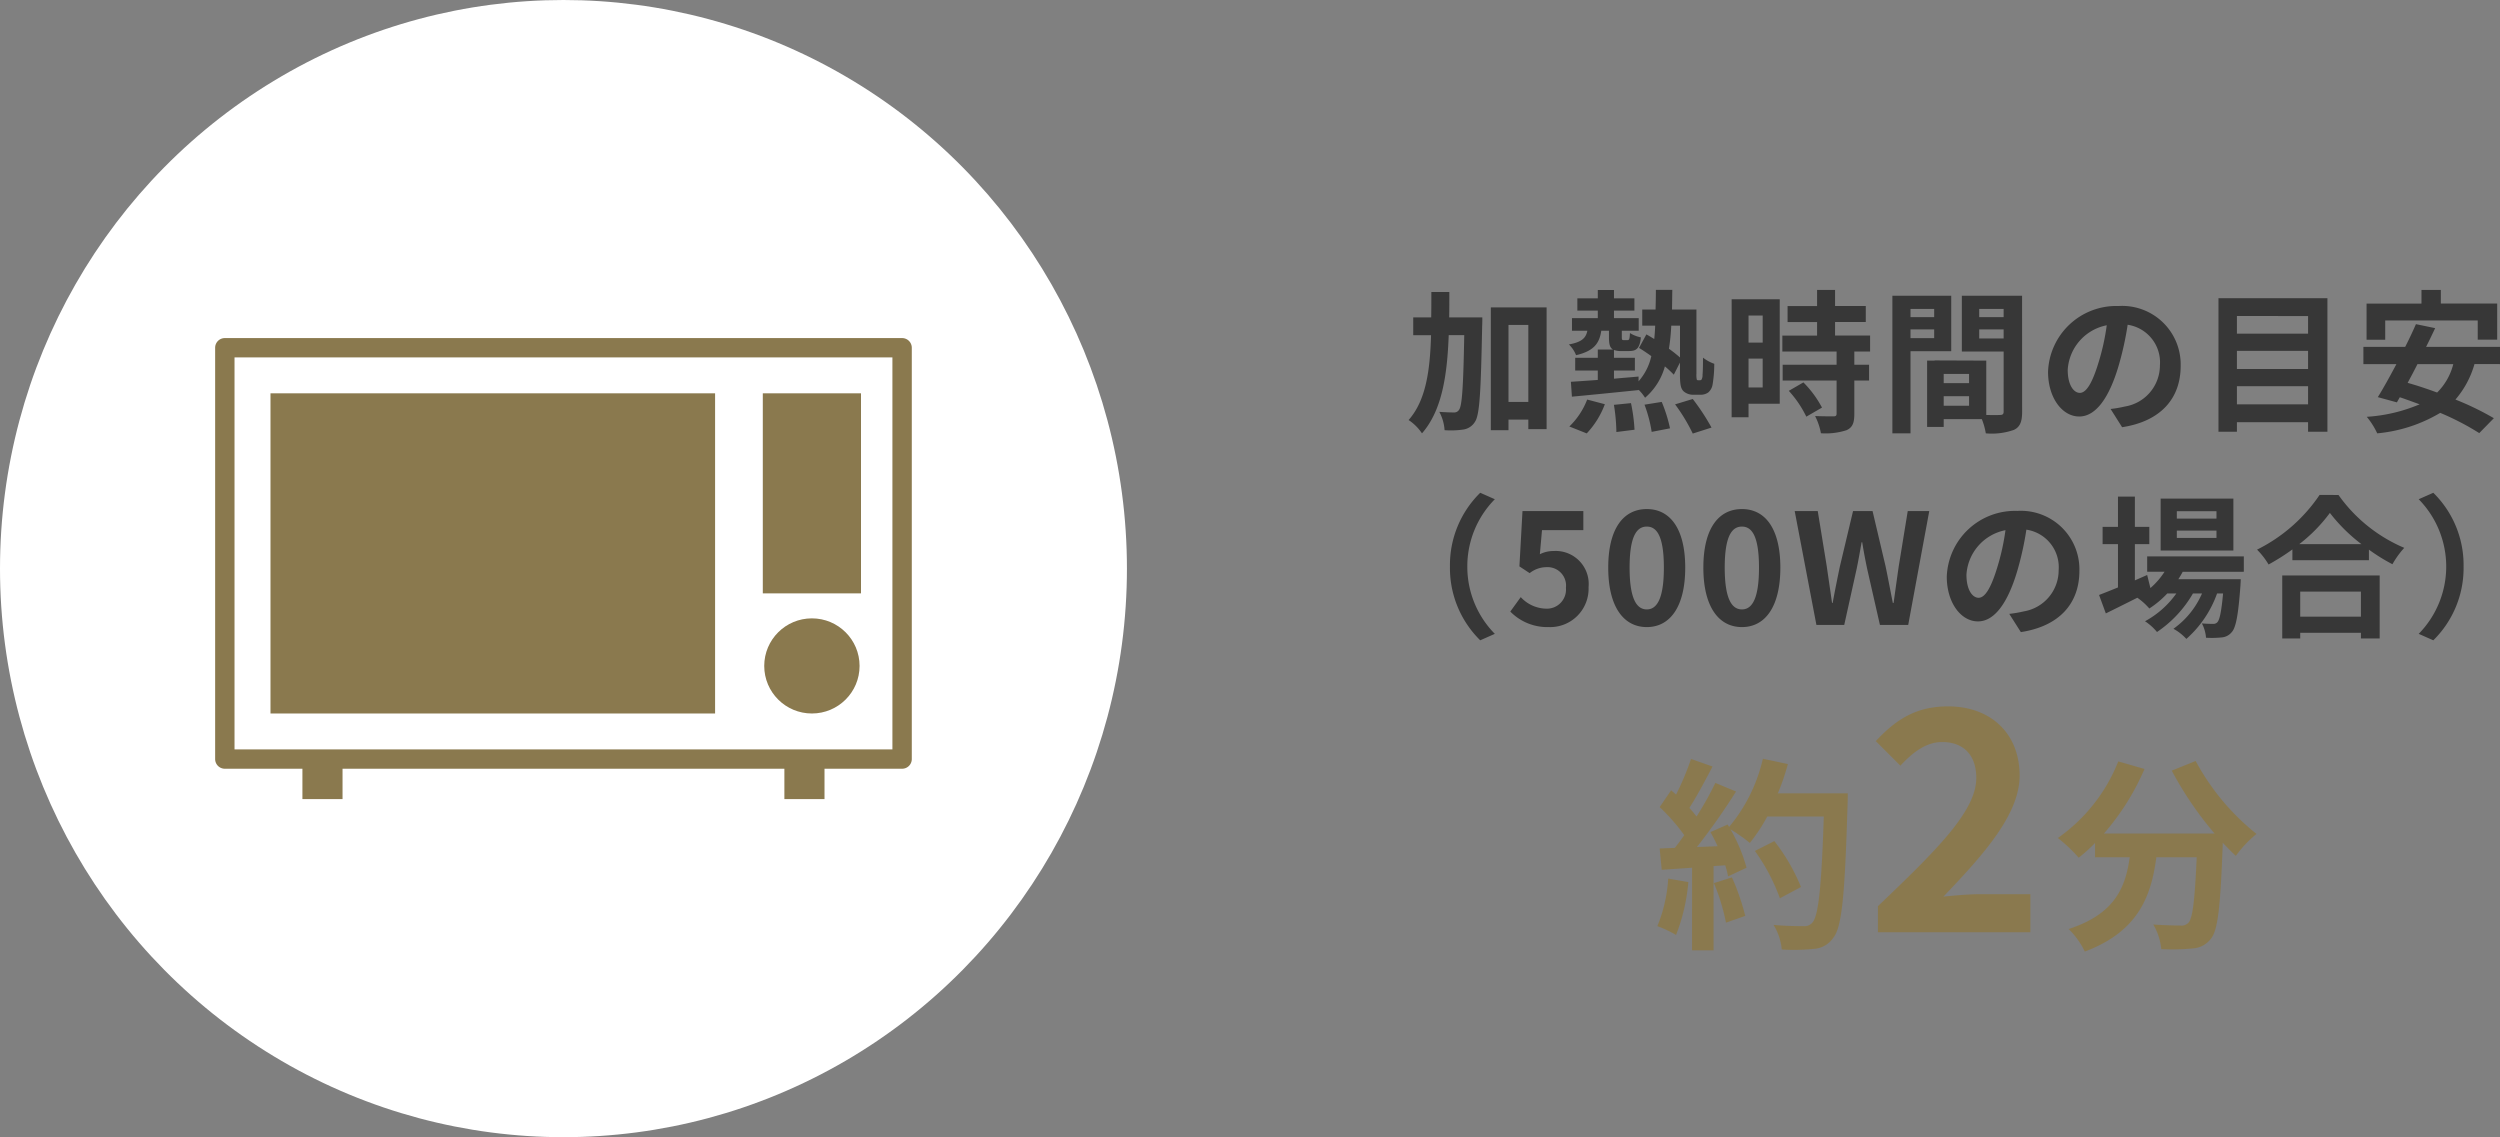 <svg xmlns="http://www.w3.org/2000/svg" width="244.025" height="111" viewBox="0 0 244.025 111">
  <rect x="0" y="0" width="244.025" height="111" fill="#808080" stroke="none"/>
  <defs>
    <style>
      .cls-1 {
        fill: #373737;
      }

      .cls-2 {
        fill: #8a794e;
      }

      .cls-3 {
        fill: #fff;
      }
    </style>
  </defs>
  <g id="グループ_14946" data-name="グループ 14946" transform="translate(-740 -12308)">
    <g id="グループ_14373" data-name="グループ 14373" transform="translate(2 10)">
      <path id="パス_17937" data-name="パス 17937" class="cls-1" d="M-49.545-10.02c.015-.81.015-1.635.015-2.475h-1.755c0,.855,0,1.68-.015,2.475h-1.755v1.74h1.74c-.1,3.51-.51,6.375-2.19,8.28A4.7,4.7,0,0,1-52.2,1.3c1.935-2.22,2.46-5.58,2.61-9.585h1.515c-.09,5.01-.21,6.87-.5,7.275a.544.544,0,0,1-.51.27c-.285,0-.825-.015-1.425-.06A4.3,4.3,0,0,1-49.995.99,8.453,8.453,0,0,0-48.18.93,1.6,1.6,0,0,0-47.025.165c.465-.69.57-2.985.7-9.375.015-.225.015-.81.015-.81Zm5.79,8.25V-9.285h1.935V-1.77Zm-1.725-9.225V.99h1.725V-.045h1.935v.93h1.785v-11.88Zm9.36,12.3a8.482,8.482,0,0,0,1.77-2.85L-36.075-2A7.3,7.3,0,0,1-37.815.63Zm2.655-2.79a17.932,17.932,0,0,1,.24,2.655l1.77-.225A16.533,16.533,0,0,0-31.8-1.65ZM-30.48-1.5a13.253,13.253,0,0,1,.7,2.655L-27.99.81a14.343,14.343,0,0,0-.81-2.58Zm2.985-.03A17.384,17.384,0,0,1-25.77,1.32l1.83-.585a21.552,21.552,0,0,0-1.83-2.79Zm.48-7.68v3.105a12.978,12.978,0,0,0-1.08-.855,19.678,19.678,0,0,0,.225-2.25Zm1.77,5.325a.131.131,0,0,1-.135-.075,2.315,2.315,0,0,1-.03-.585v-6.24h-2.385c.015-.615.015-1.26.03-1.92H-29.37c0,.675-.015,1.305-.03,1.92H-30.7V-9.21h1.26q-.022.675-.09,1.3-.405-.247-.765-.45l-.72,1.32c.375.225.795.51,1.2.8a5.475,5.475,0,0,1-1.245,2.46v-.465c-.795.075-1.6.135-2.4.21v-.8h2.04V-6.075h-2.04V-6.84a1.956,1.956,0,0,0,.735.105h.75c.7,0,1.035-.255,1.14-1.335A3.228,3.228,0,0,1-31.9-8.49c-.03.615-.075.69-.255.69H-32.5c-.165,0-.195-.03-.195-.3v-.615h1.65v-1.23h-2.415v-.735h1.995v-1.2h-1.995v-.81H-35.04v.81h-1.995v1.2h1.995v.735h-2.52v1.23h1.5c-.135.7-.54,1.11-1.8,1.335a3.015,3.015,0,0,1,.7,1.05c1.74-.405,2.28-1.155,2.46-2.385h.75V-8.1c0,.66.075,1.035.39,1.215H-35.04v.81h-2.205V-4.83h2.205v.915c-.99.075-1.89.135-2.625.18l.1,1.455c1.755-.165,4.185-.405,6.51-.645v-.03a4.487,4.487,0,0,1,.63.78,6.183,6.183,0,0,0,1.935-3.06,9.6,9.6,0,0,1,.87.81l.6-1.185v1.1c0,1.095.09,1.41.33,1.68a1.382,1.382,0,0,0,.975.36h.66a1.274,1.274,0,0,0,.8-.225,1.3,1.3,0,0,0,.42-.765A12.528,12.528,0,0,0-23.67-5.49a3.864,3.864,0,0,1-1.1-.6c0,.78-.015,1.395-.045,1.665a.932.932,0,0,1-.09.465.191.191,0,0,1-.165.075Zm6.3-6.315v2.64h-1.38V-10.2Zm-1.38,7.02V-6h1.38v2.82Zm3.045-8.61h-4.695V-.27h1.65V-1.59h3.045Zm.885,8.94a10.553,10.553,0,0,1,1.71,2.52l1.53-.885a10.35,10.35,0,0,0-1.815-2.46ZM-8.46-6.69V-8.25h-3.42V-9.57h3v-1.56h-3V-12.7h-1.755v1.575h-2.88v1.56h2.88v1.32h-3.39v1.56h5.295V-5.4h-5.265v1.545h5.265V-.63c0,.21-.075.27-.315.27-.225,0-1.065,0-1.785-.03a6.016,6.016,0,0,1,.57,1.68,6.641,6.641,0,0,0,2.505-.3C-10.17.72-10,.27-10-.585v-3.27h1.44V-5.4H-10V-6.69Zm6.255-4.155v.8h-2.31v-.8Zm-2.31,2.85V-8.85h2.31v.855ZM-.54-6.72v-5.415H-6.285V1.3h1.77V-6.72ZM2.19-7.965V-8.85H4.575v.885Zm2.385-2.88v.8H2.19v-.8Zm-5.85,9.45v-.93H1.2v.93ZM1.2-3.6H-1.275v-.9H1.2Zm5.175-8.535H.495V-6.69h4.08V-.825c0,.24-.09.33-.36.33-.195.015-.75.015-1.335,0V-5.8L-2.16-5.82V-5.8h-.735V.675h1.62V-.09h3.72A6.6,6.6,0,0,1,2.835,1.3,6.481,6.481,0,0,0,5.58.96c.6-.285.8-.81.8-1.77ZM21.855-5.28a5.712,5.712,0,0,0-6.06-5.85A6.665,6.665,0,0,0,8.91-4.71c0,2.535,1.38,4.365,3.045,4.365,1.635,0,2.925-1.86,3.825-4.89a30.335,30.335,0,0,0,.9-4.065,3.708,3.708,0,0,1,3.15,3.96,4.071,4.071,0,0,1-3.42,4.02,11.537,11.537,0,0,1-1.395.24L16.14.7C19.92.12,21.855-2.115,21.855-5.28ZM10.83-4.9a4.722,4.722,0,0,1,3.81-4.35,22.515,22.515,0,0,1-.8,3.63c-.615,2.025-1.2,2.97-1.83,2.97C11.43-2.655,10.83-3.39,10.83-4.9ZM27.345-1.53V-3.3H34.29v1.77ZM34.29-6.75v1.77H27.345V-6.75Zm0-3.4V-8.43H27.345v-1.725Zm-8.745-1.74V1.14h1.8V.21H34.29v.93h1.89V-11.895ZM41.82-9.72h9.03v1.875h1.9V-11.37h-5.5V-12.7H45.36v1.335H40v3.525H41.82Zm6.645,4.26A5.951,5.951,0,0,1,46.89-2.685c-.99-.36-1.965-.69-2.88-.945.315-.585.645-1.2.96-1.83Zm4.56,0V-7.14H45.81c.315-.63.615-1.245.885-1.83L44.82-9.36c-.3.69-.66,1.455-1.05,2.22H39.69v1.68h3.225C42.27-4.245,41.64-3.105,41.1-2.235l1.86.51.285-.5c.63.21,1.275.45,1.935.69A15.723,15.723,0,0,1,40.02-.315,7.284,7.284,0,0,1,41.04,1.3,14.646,14.646,0,0,0,47.19-.7,25.761,25.761,0,0,1,51,1.275L52.425-.18A27.569,27.569,0,0,0,48.675-2a9.1,9.1,0,0,0,1.86-3.465ZM-49.47,14.3a9.885,9.885,0,0,0,2.955,7.2l1.425-.63a9.319,9.319,0,0,1-2.685-6.57A9.319,9.319,0,0,1-45.09,7.73l-1.425-.63A9.885,9.885,0,0,0-49.47,14.3Zm9.645,5.91a3.751,3.751,0,0,0,3.885-3.9,3.223,3.223,0,0,0-3.42-3.525,2.915,2.915,0,0,0-1.335.315l.21-2.355h4.035V8.885h-5.94l-.3,5.4,1,.66a2.656,2.656,0,0,1,1.665-.585,1.8,1.8,0,0,1,1.875,2.01,1.864,1.864,0,0,1-1.965,2.04,3.45,3.45,0,0,1-2.445-1.125l-1.02,1.41A5.059,5.059,0,0,0-39.825,20.21Zm9.57,0c2.265,0,3.75-1.98,3.75-5.8S-27.99,8.69-30.255,8.69s-3.765,1.875-3.765,5.715C-34.02,18.23-32.52,20.21-30.255,20.21Zm0-1.725c-.96,0-1.68-.96-1.68-4.08s.72-4.005,1.68-4.005,1.665.9,1.665,4.005S-29.3,18.485-30.255,18.485Zm9.285,1.725c2.265,0,3.75-1.98,3.75-5.8S-18.7,8.69-20.97,8.69s-3.765,1.875-3.765,5.715C-24.735,18.23-23.235,20.21-20.97,20.21Zm0-1.725c-.96,0-1.68-.96-1.68-4.08s.72-4.005,1.68-4.005,1.665.9,1.665,4.005S-20.01,18.485-20.97,18.485ZM-13.7,20h2.715l1.215-5.49c.18-.87.33-1.725.48-2.58h.06c.135.855.3,1.71.48,2.58L-7.5,20h2.76L-2.685,8.885h-2.1l-.885,5.43c-.165,1.155-.33,2.34-.495,3.54H-6.24c-.24-1.2-.465-2.4-.7-3.54L-8.22,8.885h-1.905l-1.29,5.43c-.24,1.155-.48,2.34-.7,3.54h-.06c-.165-1.2-.345-2.37-.51-3.54l-.885-5.43h-2.25ZM11.97,14.72A5.712,5.712,0,0,0,5.91,8.87,6.665,6.665,0,0,0-.975,15.29c0,2.535,1.38,4.365,3.045,4.365,1.635,0,2.925-1.86,3.825-4.89a30.335,30.335,0,0,0,.9-4.065,3.708,3.708,0,0,1,3.15,3.96,4.071,4.071,0,0,1-3.42,4.02,11.537,11.537,0,0,1-1.4.24L6.255,20.7C10.035,20.12,11.97,17.885,11.97,14.72ZM.945,15.1a4.722,4.722,0,0,1,3.81-4.35,22.515,22.515,0,0,1-.8,3.63c-.615,2.025-1.2,2.97-1.83,2.97C1.545,17.345.945,16.61.945,15.1ZM25.35,9.62H21.48V8.9h3.87Zm0,1.89H21.48v-.72h3.87ZM27,7.67H19.9v5.07H27Zm1.02,7.14v-1.5H18.585v1.5H20.28A7.307,7.307,0,0,1,18.9,16.4l-.315-1.275-1.2.525V12.11h1.41V10.43h-1.41V7.475h-1.65V10.43h-1.5v1.68h1.5v4.23c-.7.285-1.335.54-1.845.735l.66,1.8c.915-.45,2-.99,3.075-1.53a6.178,6.178,0,0,1,1.17,1.05,9.321,9.321,0,0,0,1.755-1.47h.885a9.048,9.048,0,0,1-3.06,2.715,5.27,5.27,0,0,1,1.17,1.05,11.446,11.446,0,0,0,3.51-3.765h.885a8.25,8.25,0,0,1-2.79,3.45,4.914,4.914,0,0,1,1.26.99,10.689,10.689,0,0,0,3-4.44h.585c-.165,1.815-.345,2.58-.555,2.805a.514.514,0,0,1-.45.165c-.195,0-.585,0-1.065-.045a3.557,3.557,0,0,1,.405,1.4,9.428,9.428,0,0,0,1.515-.03,1.4,1.4,0,0,0,.99-.51c.405-.435.645-1.635.855-4.56.015-.21.03-.615.03-.615H21.63c.15-.24.3-.48.42-.72Zm11.43,1.935V19.19H33.525V16.745ZM31.77,21.32h1.755v-.555H39.45v.555h1.83V15.17H31.77Zm1.665-9.21A15.327,15.327,0,0,0,36.42,9.065a16.432,16.432,0,0,0,3.075,3.045Zm1.98-4.8a15.88,15.88,0,0,1-6.105,5.34A7.284,7.284,0,0,1,30.435,14.1a20.9,20.9,0,0,0,2.325-1.47v1.05h7.47V12.65a17.992,17.992,0,0,0,2.295,1.425,8.719,8.719,0,0,1,1.155-1.6,15.069,15.069,0,0,1-6.42-5.16ZM49.47,14.3a9.885,9.885,0,0,0-2.955-7.2l-1.425.63a9.381,9.381,0,0,1,0,13.14l1.425.63A9.885,9.885,0,0,0,49.47,14.3Z" transform="translate(929 12339)"/>
      <path id="パス_17936" data-name="パス 17936" class="cls-2" d="M-28.165-5.24A14.541,14.541,0,0,1-29.225-.6,11.756,11.756,0,0,1-27.4.26,18.491,18.491,0,0,0-26.2-4.9Zm4.46.44a20.355,20.355,0,0,1,1.18,3.86l1.88-.66a22.808,22.808,0,0,0-1.3-3.76Zm6.24-8.76a22.937,22.937,0,0,0,.98-2.86l-2.44-.52a15.924,15.924,0,0,1-3.3,6.66l-.14-.24-1.68.74c.24.42.48.9.7,1.38l-2.02.08a64.386,64.386,0,0,0,3.82-5.42l-2.02-.84A31.272,31.272,0,0,1-25.4-11.3c-.2-.26-.44-.56-.7-.84.72-1.12,1.54-2.66,2.26-4.04l-2.1-.74a26.438,26.438,0,0,1-1.46,3.48l-.48-.42L-29-12.22a18.842,18.842,0,0,1,2.4,2.74c-.3.44-.62.86-.92,1.24L-29-8.18l.2,2.08,2.96-.2V1.76h2.1V-6.46l1.14-.08a10.883,10.883,0,0,1,.28,1.08l1.8-.84a15.929,15.929,0,0,0-1.56-3.74A15.283,15.283,0,0,1-20.2-8.72a16.478,16.478,0,0,0,1.7-2.58h5.52C-13.2-4.48-13.5-1.56-14.1-.94a.987.987,0,0,1-.84.34c-.54,0-1.68,0-2.94-.12a5.685,5.685,0,0,1,.8,2.4,19.092,19.092,0,0,0,3.12-.06,2.479,2.479,0,0,0,1.92-1.1c.84-1.06,1.12-4.22,1.38-12.98.02-.3.02-1.1.02-1.1Zm2.26,9.14a18.811,18.811,0,0,0-2.6-4.48l-1.9.96a18.893,18.893,0,0,1,2.44,4.62ZM-7.695,0H7.185V-3.72H2.325c-1.05,0-2.52.12-3.63.24,3.96-4.14,7.44-8.04,7.44-11.82,0-4.08-2.79-6.75-6.99-6.75-3.03,0-5.01,1.2-7.05,3.39l2.4,2.4c1.14-1.23,2.46-2.31,4.08-2.31,2.13,0,3.33,1.32,3.33,3.51,0,3.21-3.81,6.99-9.6,12.51Zm28.68-15.78a33.963,33.963,0,0,0,4.18,6.14h-10.8a23.987,23.987,0,0,0,3.96-6.3l-2.56-.74a16.582,16.582,0,0,1-5.9,7.48A14.3,14.3,0,0,1,11.9-7.28a15.069,15.069,0,0,0,1.6-1.44v1.4h3.38c-.4,2.92-1.44,5.54-5.96,7a7.968,7.968,0,0,1,1.58,2.2c5.18-1.94,6.48-5.36,6.98-9.2h3.94c-.18,4.18-.4,5.96-.8,6.38a.927.927,0,0,1-.8.28c-.5,0-1.54-.02-2.64-.1a5.747,5.747,0,0,1,.78,2.4,20.008,20.008,0,0,0,3.02-.06A2.413,2.413,0,0,0,24.8.64c.7-.84.94-3.2,1.16-9.24v-.14c.44.46.86.9,1.28,1.28a11.392,11.392,0,0,1,2.02-2.14,23.028,23.028,0,0,1-5.94-7.12Z" transform="translate(929 12389)"/>
    </g>
    <g id="グループ_14620" data-name="グループ 14620">
      <ellipse id="楕円形_151" data-name="楕円形 151" class="cls-3" cx="55" cy="55.5" rx="55" ry="55.5" transform="translate(740 12308)"/>
      <g id="グループ_14385" data-name="グループ 14385" transform="translate(178.233 11936.822)">
        <g id="グループ_14381" data-name="グループ 14381" transform="translate(582.767 404.178)">
          <g id="グループ_14376" data-name="グループ 14376">
            <path id="パス_14613" data-name="パス 14613" class="cls-2" d="M649.821,446.214H583.713a.945.945,0,0,1-.946-.944V405.122a.945.945,0,0,1,.946-.944h66.108a.945.945,0,0,1,.946.944V445.27A.945.945,0,0,1,649.821,446.214Zm-65.162-1.888h64.216v-38.26H584.659Z" transform="translate(-582.767 -404.178)"/>
          </g>
          <g id="グループ_14377" data-name="グループ 14377" transform="translate(5.403 5.392)">
            <rect id="長方形_2765" data-name="長方形 2765" class="cls-2" width="31.252" height="43.397" transform="translate(43.397 0) rotate(90)"/>
          </g>
          <g id="グループ_14378" data-name="グループ 14378" transform="translate(53.457 5.392)">
            <rect id="長方形_2766" data-name="長方形 2766" class="cls-2" width="19.527" height="9.585" transform="translate(9.585 0) rotate(90)"/>
          </g>
          <g id="グループ_14379" data-name="グループ 14379" transform="translate(53.597 27.358)">
            <ellipse id="楕円形_152" data-name="楕円形 152" class="cls-2" cx="4.653" cy="4.643" rx="4.653" ry="4.643"/>
          </g>
          <g id="グループ_14380" data-name="グループ 14380" transform="translate(57.487 29.116)">
            <rect id="長方形_2767" data-name="長方形 2767" class="cls-2" width="1.526" height="5.77" rx="0.763"/>
          </g>
        </g>
        <g id="グループ_14384" data-name="グループ 14384" transform="translate(591.286 445.27)">
          <g id="グループ_14382" data-name="グループ 14382">
            <rect id="長方形_2768" data-name="長方形 2768" class="cls-2" width="3.916" height="3.908"/>
          </g>
          <g id="グループ_14383" data-name="グループ 14383" transform="translate(47.045)">
            <rect id="長方形_2769" data-name="長方形 2769" class="cls-2" width="3.916" height="3.908"/>
          </g>
        </g>
      </g>
    </g>
  </g>
</svg>
